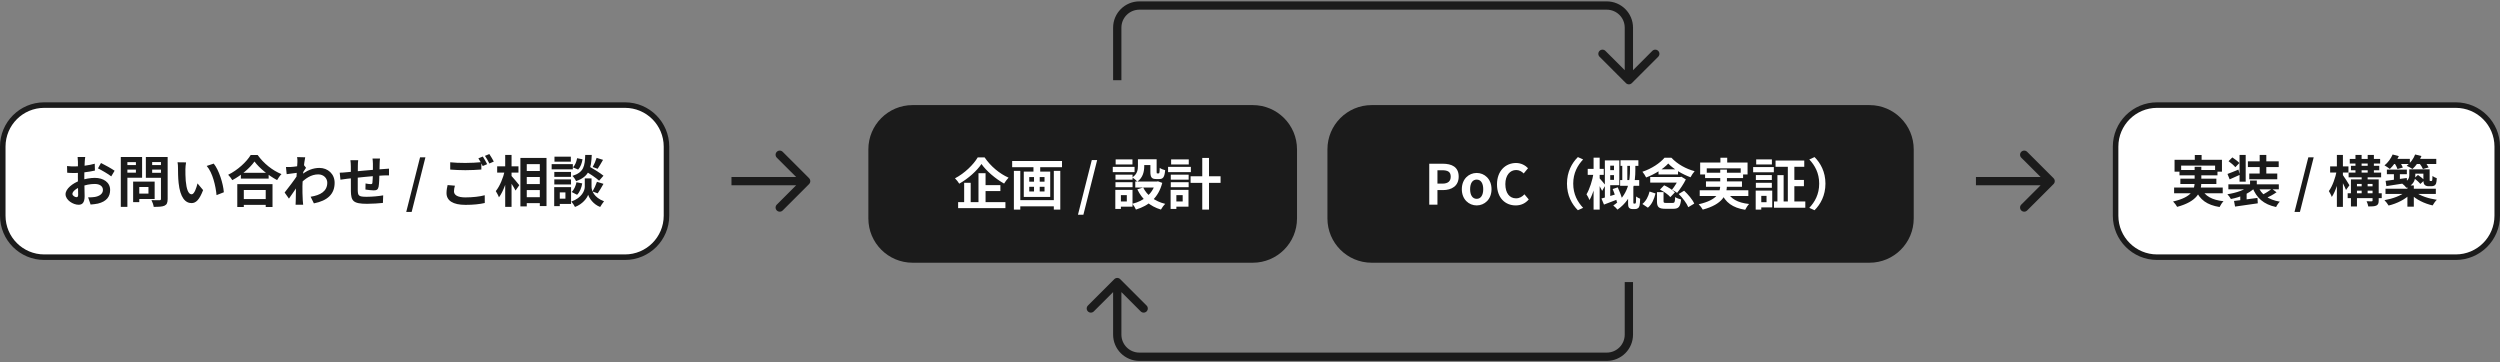 <svg width="904" height="131" viewBox="0 0 904 131" fill="none" xmlns="http://www.w3.org/2000/svg">
<rect x="0" y="0" width="904" height="131" fill="#808080" stroke="none"/>
<g clip-path="url(#clip0_342_197)">
<path d="M1 53C1 44.716 7.716 38 16 38H226C234.284 38 241 44.716 241 53V78C241 86.284 234.284 93 226 93H16C7.716 93 1 86.284 1 78V53Z" fill="white" stroke="#1B1B1B" stroke-width="2"/>
<path d="M30.822 56.76C30.742 57.14 30.662 58 30.642 58.5C30.542 60.08 30.482 62.24 30.482 64.1C30.482 66.28 30.602 69.74 30.602 70.9C30.602 73.36 29.722 74.04 28.402 74.04C26.462 74.04 23.702 72.36 23.702 70.24C23.702 68.3 26.202 66.26 28.982 65.28C30.762 64.64 32.782 64.32 34.302 64.32C37.382 64.32 39.822 65.92 39.822 68.68C39.822 71.06 38.582 72.84 35.402 73.62C34.482 73.82 33.582 73.88 32.762 73.96L31.862 71.36C32.742 71.36 33.622 71.36 34.302 71.22C35.922 70.94 37.222 70.12 37.222 68.68C37.222 67.3 36.022 66.52 34.282 66.52C32.582 66.52 30.822 66.88 29.262 67.5C27.462 68.18 26.182 69.26 26.182 70.12C26.182 70.76 27.122 71.3 27.642 71.3C28.002 71.3 28.262 71.14 28.262 70.44C28.262 69.4 28.162 66.62 28.162 64.2C28.162 61.92 28.182 59.44 28.182 58.52C28.182 58.12 28.122 57.12 28.062 56.76H30.822ZM36.522 58.94C38.042 59.68 40.362 60.98 41.442 61.74L40.222 63.78C39.262 62.98 36.662 61.48 35.422 60.88L36.522 58.94ZM24.242 60.04C25.422 60.18 26.282 60.18 27.002 60.18C29.082 60.18 32.202 59.8 34.262 59.2L34.322 61.68C32.062 62.2 28.842 62.56 27.082 62.56C25.762 62.56 24.982 62.54 24.302 62.46L24.242 60.04ZM49.162 65.66H55.922V71.96H49.162V70H53.682V67.62H49.162V65.66ZM48.142 65.66H50.362V73.1H48.142V65.66ZM44.862 59.68H49.882V61.32H44.862V59.68ZM54.142 59.68H59.202V61.32H54.142V59.68ZM58.202 56.78H60.622V71.92C60.622 73.28 60.342 73.96 59.522 74.36C58.682 74.76 57.422 74.8 55.582 74.8C55.502 74.12 55.102 72.98 54.762 72.36C55.922 72.42 57.302 72.4 57.682 72.4C58.062 72.4 58.202 72.26 58.202 71.9V56.78ZM45.062 56.78H51.382V64.28H45.062V62.44H49.142V58.62H45.062V56.78ZM59.502 56.78V58.6H55.022V62.48H59.502V64.3H52.742V56.78H59.502ZM43.682 56.78H46.062V74.8H43.682V56.78ZM67.282 58.72C67.142 59.42 67.042 60.6 67.042 61.16C67.042 62.46 67.042 63.94 67.162 65.4C67.442 68.28 68.042 70.26 69.302 70.26C70.262 70.26 71.042 67.9 71.422 66.32L73.442 68.74C72.102 72.24 70.862 73.44 69.262 73.44C67.042 73.44 65.142 71.48 64.582 66.12C64.382 64.28 64.362 61.92 64.362 60.7C64.362 60.16 64.342 59.3 64.202 58.68L67.282 58.72ZM77.282 59.16C79.182 61.46 80.722 66.46 80.942 69.52L78.302 70.56C78.002 67.32 76.922 62.48 74.742 60L77.282 59.16ZM87.102 62.48H97.142V64.58H87.102V62.48ZM86.862 71.98H97.182V74.08H86.862V71.98ZM85.802 66.58H98.542V74.84H96.082V68.7H88.162V74.84H85.802V66.58ZM92.022 58.4C90.382 60.74 87.302 63.38 84.002 65.14C83.682 64.58 83.022 63.7 82.502 63.2C85.962 61.52 89.182 58.5 90.662 56.04H93.162C95.342 59.12 98.562 61.66 101.782 62.96C101.182 63.56 100.622 64.38 100.202 65.12C97.122 63.5 93.762 60.78 92.022 58.4ZM112.322 71.14C115.822 70.6 118.342 69.18 118.342 66.06C118.342 64.5 117.082 63.06 115.082 63.06C112.522 63.06 110.382 64.52 108.422 66.58L108.442 63.76C110.822 61.5 113.362 60.72 115.502 60.72C118.562 60.72 121.002 62.9 121.002 66.1C121.002 70.16 118.462 72.56 113.502 73.54L112.322 71.14ZM107.782 62.44C106.882 62.54 104.982 62.8 103.662 62.98L103.402 60.4C103.962 60.42 104.422 60.42 105.142 60.38C106.402 60.32 108.962 59.94 109.862 59.64L110.662 60.68C110.322 61.14 109.702 62.12 109.362 62.64L108.202 66.4C107.322 67.68 105.542 70.36 104.482 71.82L102.922 69.62C104.182 68.06 106.582 64.88 107.582 63.32L107.622 62.8L107.782 62.44ZM107.542 58.58C107.542 58.02 107.562 57.42 107.442 56.8L110.362 56.88C110.022 58.48 109.362 63.72 109.362 67.3C109.362 68.92 109.362 70.62 109.482 72.48C109.502 72.84 109.582 73.58 109.622 74.02H106.882C106.922 73.6 106.942 72.86 106.942 72.54C106.962 70.6 106.982 69.26 107.042 66.76C107.102 64.98 107.542 59.38 107.542 58.58ZM137.402 57.32C137.342 57.64 137.302 58.52 137.282 59.04C137.242 60.4 137.242 61.54 137.202 62.56C137.162 64.34 137.102 66.5 136.902 67.52C136.682 68.58 136.162 68.84 135.142 68.84C134.442 68.84 132.822 68.66 132.142 68.54L132.182 66.34C132.802 66.48 133.642 66.58 134.042 66.58C134.422 66.58 134.602 66.52 134.662 66.12C134.762 65.36 134.802 63.92 134.842 62.54C134.842 61.5 134.842 60.34 134.842 59.16C134.842 58.64 134.762 57.7 134.702 57.32H137.402ZM129.522 57.92C129.442 58.58 129.402 59.14 129.402 60C129.402 61.82 129.322 67.1 129.362 68.74C129.422 70.72 129.582 71.16 132.582 71.16C134.542 71.16 137.082 70.92 138.562 70.64L138.462 73.38C137.122 73.52 134.682 73.7 132.762 73.7C127.602 73.7 126.962 72.6 126.882 69.14C126.842 67.42 126.862 61.34 126.862 60.14C126.862 59.3 126.802 58.62 126.702 57.92H129.522ZM122.842 62.44C123.402 62.44 124.322 62.4 125.342 62.28C127.362 62.1 134.882 61.36 138.742 61.12C139.282 61.08 140.062 61.02 140.662 60.98V63.42C140.302 63.4 139.242 63.44 138.722 63.44C135.602 63.54 127.822 64.38 125.502 64.64C124.882 64.72 123.642 64.9 123.102 64.98L122.842 62.44ZM146.893 76.64L151.893 56.88H153.833L148.853 76.64H146.893ZM162.798 58.68C164.278 58.84 166.158 58.92 168.258 58.92C170.218 58.92 172.518 58.8 174.058 58.64V61.3C172.658 61.42 170.178 61.54 168.278 61.54C166.178 61.54 164.438 61.44 162.798 61.32V58.68ZM164.498 67.14C164.298 67.86 164.158 68.5 164.158 69.18C164.158 70.46 165.358 71.38 168.258 71.38C170.958 71.38 173.498 71.08 175.278 70.6L175.298 73.4C173.558 73.82 171.158 74.08 168.338 74.08C163.758 74.08 161.458 72.54 161.458 69.8C161.458 68.64 161.698 67.66 161.858 66.92L164.498 67.14ZM174.578 56.6C175.078 57.34 175.778 58.62 176.158 59.36L174.558 60.04C174.138 59.22 173.518 58.02 172.978 57.26L174.578 56.6ZM176.938 55.7C177.458 56.46 178.198 57.72 178.558 58.42L176.958 59.12C176.558 58.28 175.898 57.12 175.358 56.36L176.938 55.7ZM189.318 61.84H196.478V64H189.318V61.84ZM189.338 66.56H196.498V68.74H189.338V66.56ZM189.318 71.3H196.498V73.46H189.318V71.3ZM188.178 57.1H197.618V74.52H195.198V59.36H190.478V74.64H188.178V57.1ZM179.778 60.14H187.478V62.42H179.778V60.14ZM182.678 56.02H184.978V74.8H182.678V56.02ZM182.538 61.68L183.978 62.18C183.318 65.44 181.998 69.28 180.418 71.36C180.198 70.68 179.638 69.7 179.278 69.1C180.718 67.36 181.998 64.24 182.538 61.68ZM184.798 63.44C185.378 64 187.338 66.42 187.778 66.96L186.418 68.9C185.838 67.72 184.418 65.54 183.698 64.54L184.798 63.44ZM211.318 61.62L212.798 60.04C214.518 61.02 216.998 62.52 218.218 63.54L216.638 65.34C215.518 64.3 213.098 62.7 211.318 61.62ZM212.698 64.5H213.898V67.54C213.898 68.88 214.758 71.42 218.418 72.78C217.978 73.34 217.338 74.26 217.018 74.84C214.498 73.88 213.058 71.64 212.678 70.42C212.278 71.64 210.678 73.8 207.918 74.84C207.658 74.3 207.018 73.34 206.598 72.88C210.438 71.52 211.458 68.9 211.458 67.54V64.5H212.698ZM211.618 56.02H213.978C213.778 60.8 213.138 63.84 208.298 65.5C208.078 64.92 207.478 64.06 206.978 63.6C211.158 62.32 211.478 60 211.618 56.02ZM208.678 57.2L210.638 57.6C210.438 58.94 209.918 60.42 209.058 61.32L207.178 60.52C207.918 59.8 208.478 58.46 208.678 57.2ZM208.458 65.9L210.538 66.32C210.278 67.84 209.658 69.46 208.678 70.44L206.698 69.42C207.558 68.68 208.178 67.26 208.458 65.9ZM215.738 57.08L218.058 57.8C217.378 58.98 216.658 60.22 216.098 61.04L214.318 60.38C214.838 59.48 215.438 58.08 215.738 57.08ZM215.858 65.74L218.218 66.48C217.518 67.72 216.738 69.06 216.118 69.92L214.258 69.24C214.818 68.3 215.498 66.82 215.858 65.74ZM200.438 62.16H206.478V63.96H200.438V62.16ZM200.498 56.64H206.418V58.46H200.498V56.64ZM200.438 64.88H206.478V66.7H200.438V64.88ZM199.478 59.34H207.138V61.24H199.478V59.34ZM201.478 67.66H206.498V73.74H201.478V71.84H204.458V69.56H201.478V67.66ZM200.398 67.66H202.418V74.54H200.398V67.66Z" fill="#1B1B1B"/>
<path d="M292.561 66.561C293.146 65.975 293.146 65.025 292.561 64.439L283.015 54.893C282.429 54.308 281.479 54.308 280.893 54.893C280.308 55.479 280.308 56.429 280.893 57.015L289.379 65.5L280.893 73.985C280.308 74.571 280.308 75.521 280.893 76.107C281.479 76.692 282.429 76.692 283.015 76.107L292.561 66.561ZM264.5 67H291.5L291.5 64L264.5 64L264.5 67Z" fill="#1B1B1B"/>
<path d="M314 54C314 45.163 321.163 38 330 38H453C461.837 38 469 45.163 469 54V79C469 87.837 461.837 95 453 95H330C321.163 95 314 87.837 314 79V54Z" fill="#1B1B1B"/>
<path d="M480 54C480 45.163 487.163 38 496 38H676C684.837 38 692 45.163 692 54V79C692 87.837 684.837 95 676 95H496C487.163 95 480 87.837 480 79V54Z" fill="#1B1B1B"/>
<path d="M405.061 100.939C404.475 100.354 403.525 100.354 402.939 100.939L393.393 110.485C392.808 111.071 392.808 112.021 393.393 112.607C393.979 113.192 394.929 113.192 395.515 112.607L404 104.121L412.485 112.607C413.071 113.192 414.021 113.192 414.607 112.607C415.192 112.021 415.192 111.071 414.607 110.485L405.061 100.939ZM587.5 102V121H590.5V102H587.5ZM581 127.5H412V130.5H581V127.5ZM405.5 121V102H402.5V121H405.5ZM412 127.5C408.41 127.5 405.5 124.59 405.5 121H402.5C402.5 126.247 406.753 130.5 412 130.5V127.5ZM587.5 121C587.5 124.59 584.59 127.5 581 127.5V130.5C586.247 130.5 590.5 126.247 590.5 121H587.5Z" fill="#1B1B1B"/>
<path d="M587.939 30.061C588.525 30.646 589.475 30.646 590.061 30.061L599.607 20.515C600.192 19.929 600.192 18.979 599.607 18.393C599.021 17.808 598.071 17.808 597.485 18.393L589 26.879L580.515 18.393C579.929 17.808 578.979 17.808 578.393 18.393C577.808 18.979 577.808 19.929 578.393 20.515L587.939 30.061ZM405.5 29V10H402.5V29H405.5ZM412 3.5L581 3.5V0.5L412 0.5V3.5ZM587.5 10V29H590.5V10H587.5ZM581 3.5C584.59 3.5 587.5 6.41 587.5 10H590.5C590.5 4.753 586.247 0.5 581 0.5V3.5ZM405.5 10C405.5 6.41 408.41 3.5 412 3.5V0.5C406.753 0.5 402.5 4.753 402.5 10H405.5Z" fill="#1B1B1B"/>
<path d="M354.9 59.3C353.26 61.74 350.18 64.54 346.86 66.42C346.54 65.86 345.86 64.98 345.32 64.48C348.8 62.68 352.04 59.5 353.54 56.92H356.04C358.2 60.12 361.48 62.84 364.7 64.24C364.1 64.86 363.54 65.66 363.08 66.38C359.98 64.66 356.62 61.78 354.9 59.3ZM355.02 66.94H361.74V69.08H355.02V66.94ZM346.46 73.1H363.56V75.26H346.46V73.1ZM353.82 62.64H356.38V74.26H353.82V62.64ZM348.64 66.1H351V74.2H348.64V66.1ZM367.94 72.36H381.98V74.62H367.94V72.36ZM366 58.22H384.02V60.46H366V58.22ZM366.62 61.78H368.94V75.8H366.62V61.78ZM381.06 61.78H383.4V75.78H381.06V61.78ZM373.7 58.86H376.14V62.96H373.7V58.86ZM373.9 62.98H375.96V70.44H373.9V62.98ZM372.18 67.54V69.24H377.7V67.54H372.18ZM372.18 64.02V65.7H377.7V64.02H372.18ZM370.2 62.06H379.76V71.2H370.2V62.06ZM389.791 77.64L394.791 57.88H396.731L391.751 77.64H389.791ZM411.477 57.6H413.757V60.04C413.757 61.92 413.337 64.24 411.237 65.68C410.897 65.24 409.937 64.44 409.457 64.14C411.277 62.94 411.477 61.34 411.477 59.98V57.6ZM415.977 57.6H418.237V62.08C418.237 62.64 418.257 62.7 418.477 62.7C418.577 62.7 418.877 62.7 418.997 62.7C419.237 62.7 419.317 62.44 419.357 60.7C419.777 61.04 420.717 61.4 421.317 61.54C421.117 64.04 420.557 64.74 419.237 64.74C418.917 64.74 418.377 64.74 418.057 64.74C416.457 64.74 415.977 64.12 415.977 62.12V57.6ZM413.377 67.8C414.737 70.64 417.597 72.8 421.357 73.72C420.817 74.2 420.117 75.18 419.797 75.78C415.797 74.6 412.977 72.06 411.257 68.48L413.377 67.8ZM417.857 65.64H418.297L418.717 65.56L420.277 66.12C418.897 71.48 415.437 74.36 410.757 75.78C410.517 75.18 409.917 74.18 409.477 73.68C413.637 72.66 416.817 70.06 417.857 66V65.64ZM410.517 65.64H418.797V67.8H410.517V65.64ZM412.397 57.6H417.197V59.7H412.397V57.6ZM403.357 63.16H409.537V64.96H403.357V63.16ZM403.417 57.64H409.497V59.46H403.417V57.64ZM403.357 65.88H409.537V67.7H403.357V65.88ZM402.377 60.34H410.257V62.24H402.377V60.34ZM404.457 68.66H409.517V74.74H404.457V72.84H407.457V70.56H404.457V68.66ZM403.297 68.66H405.317V75.54H403.297V68.66ZM430.517 63.74H441.357V66.12H430.517V63.74ZM434.737 57.1H437.177V75.8H434.737V57.1ZM423.357 63.16H429.817V64.96H423.357V63.16ZM423.477 57.64H429.857V59.46H423.477V57.64ZM423.357 65.88H429.817V67.7H423.357V65.88ZM422.377 60.34H430.617V62.24H422.377V60.34ZM424.457 68.66H429.757V74.74H424.457V72.84H427.657V70.56H424.457V68.66ZM423.297 68.66H425.377V75.54H423.297V68.66Z" fill="white"/>
<path d="M516.82 74V59.2H521.68C524.94 59.2 527.46 60.34 527.46 63.86C527.46 67.24 524.94 68.74 521.76 68.74H519.78V74H516.82ZM519.78 66.4H521.56C523.6 66.4 524.58 65.54 524.58 63.86C524.58 62.12 523.5 61.56 521.46 61.56H519.78V66.4ZM533.975 74.28C531.155 74.28 528.595 72.12 528.595 68.42C528.595 64.7 531.155 62.54 533.975 62.54C536.775 62.54 539.335 64.7 539.335 68.42C539.335 72.12 536.775 74.28 533.975 74.28ZM533.975 71.9C535.495 71.9 536.335 70.52 536.335 68.42C536.335 66.3 535.495 64.94 533.975 64.94C532.435 64.94 531.595 66.3 531.595 68.42C531.595 70.52 532.435 71.9 533.975 71.9ZM548.074 74.28C544.334 74.28 541.314 71.6 541.314 66.66C541.314 61.78 544.434 58.94 548.194 58.94C550.074 58.94 551.574 59.82 552.534 60.82L550.974 62.72C550.214 61.98 549.374 61.48 548.234 61.48C546.014 61.48 544.334 63.4 544.334 66.56C544.334 69.8 545.834 71.72 548.194 71.72C549.454 71.72 550.454 71.12 551.234 70.26L552.794 72.12C551.574 73.54 549.994 74.28 548.074 74.28ZM566.619 66.4C566.619 62.14 568.399 58.94 570.559 56.8L572.459 57.66C570.439 59.8 568.879 62.58 568.879 66.4C568.879 70.24 570.439 73.02 572.459 75.16L570.559 76.02C568.399 73.88 566.619 70.68 566.619 66.4ZM585.979 57.96H592.439V59.98H585.979V57.96ZM585.839 65.12H592.739V67.18H585.839V65.12ZM586.619 58.5H588.439V66.12H586.619V58.5ZM581.139 61.52H584.619V63.34H581.139V61.52ZM583.139 68.36L584.979 67.74C585.679 69.26 586.419 71.2 586.679 72.44L584.699 73.18C584.459 71.94 583.799 69.9 583.139 68.36ZM581.079 58H585.539V66.96H581.079V65.04H583.619V59.9H581.079V58ZM579.079 71.78C580.559 71.4 582.799 70.72 584.979 70.04L585.319 71.94C583.499 72.66 581.579 73.38 579.999 73.98L579.079 71.78ZM580.319 58H582.259V71.98L580.319 72.38V58ZM574.119 61.06H579.919V63.24H574.119V61.06ZM576.239 57.02H578.439V75.8H576.239V57.02ZM576.239 62.58L577.639 63.02C577.139 66.14 576.079 70.18 574.759 72.34C574.539 71.7 574.019 70.8 573.679 70.26C574.819 68.38 575.839 65.1 576.239 62.58ZM578.399 64.46C578.779 64.84 580.219 66.58 580.519 66.96L579.339 69.02C578.919 68.08 577.879 66.36 577.399 65.58L578.399 64.46ZM589.399 59.14H591.339V61.5C591.339 65.44 590.819 71.62 584.879 75.8C584.559 75.38 583.839 74.66 583.359 74.32C588.979 70.54 589.399 65 589.399 61.48V59.14ZM588.719 67.48H590.619V73.22C590.619 73.34 590.619 73.46 590.659 73.52C590.699 73.6 590.799 73.62 590.899 73.62C590.979 73.62 591.059 73.62 591.159 73.62C591.279 73.62 591.359 73.6 591.419 73.52C591.479 73.46 591.519 73.28 591.559 73.08C591.599 72.74 591.619 71.96 591.619 71.04C591.939 71.34 592.599 71.68 593.079 71.86C593.059 72.86 592.959 73.92 592.859 74.36C592.739 74.82 592.559 75.1 592.259 75.3C592.019 75.5 591.639 75.6 591.279 75.6C590.979 75.6 590.579 75.6 590.339 75.6C589.859 75.6 589.399 75.48 589.099 75.16C588.799 74.82 588.719 74.48 588.719 73.36V67.48ZM599.159 69.48H601.539V72.72C601.539 73.3 601.679 73.38 602.479 73.38C602.839 73.38 604.359 73.38 604.839 73.38C605.539 73.38 605.659 73.12 605.739 71.26C606.219 71.62 607.219 71.98 607.879 72.12C607.599 74.82 606.979 75.5 605.039 75.5C604.559 75.5 602.659 75.5 602.179 75.5C599.739 75.5 599.159 74.82 599.159 72.74V69.48ZM600.239 68.56L601.759 67C603.139 67.62 604.839 68.68 605.639 69.56L603.999 71.28C603.279 70.4 601.639 69.24 600.239 68.56ZM607.019 70.14L608.979 68.96C610.439 70.32 612.019 72.18 612.639 73.62L610.479 74.92C609.939 73.56 608.459 71.56 607.019 70.14ZM596.479 69.26L598.639 69.96C598.139 71.9 597.379 73.86 595.879 75.1L593.879 73.76C595.199 72.72 596.059 71.02 596.479 69.26ZM596.719 64H607.779V66.02H596.719V64ZM599.719 61.24H606.779V63.08H599.719V61.24ZM603.239 59.12C601.559 61.02 598.359 63 595.239 64.18C594.959 63.58 594.359 62.62 593.899 62.1C597.159 61.04 600.299 58.96 601.879 57.04H604.379C606.579 59.38 609.679 61.08 612.779 61.9C612.219 62.52 611.659 63.4 611.299 64.1C608.479 63.08 605.019 61.08 603.239 59.12ZM607.099 64H607.599L607.979 63.9L609.599 64.88C608.859 66.42 607.519 68.42 606.439 69.74C605.959 69.38 605.139 68.86 604.579 68.6C605.579 67.42 606.659 65.58 607.099 64.44V64ZM622.099 57.04H624.559V60.24H622.099V57.04ZM614.779 58.78H631.919V63.08H629.439V60.88H617.159V63.08H614.779V58.78ZM616.559 62.46H630.299V64.4H616.559V62.46ZM614.619 68.8H632.199V70.88H614.619V68.8ZM616.879 65.6H629.899V67.54H616.879V65.6ZM624.539 69.22C625.719 71.86 628.319 73.32 632.479 73.76C631.979 74.26 631.359 75.22 631.059 75.86C626.479 75.12 623.919 73.22 622.379 69.66L624.539 69.22ZM622.039 61.32H624.459V66.88C624.459 70.4 622.999 73.84 615.719 75.8C615.459 75.28 614.759 74.36 614.239 73.86C621.159 72.28 622.039 69.54 622.039 66.86V61.32ZM642.039 58.04H652.419V60.32H642.039V58.04ZM641.479 72.86H652.799V75.12H641.479V72.86ZM647.859 65.06H652.299V67.34H647.859V65.06ZM646.479 58.98H648.839V74.18H646.479V58.98ZM642.719 63.34H644.959V73.88H642.719V63.34ZM634.919 63.3H640.699V65.1H634.919V63.3ZM635.039 57.64H640.719V59.46H635.039V57.64ZM634.919 66.1H640.699V67.9H634.919V66.1ZM633.939 60.42H641.419V62.3H633.939V60.42ZM636.019 68.92H640.839V75H636.019V73.12H638.779V70.82H636.019V68.92ZM634.859 68.92H636.879V75.8H634.859V68.92ZM660.079 66.4C660.079 70.68 658.299 73.88 656.139 76.02L654.239 75.16C656.259 73.02 657.819 70.24 657.819 66.4C657.819 62.58 656.259 59.8 654.239 57.66L656.139 56.8C658.299 58.94 660.079 62.14 660.079 66.4Z" fill="white"/>
<path d="M742.561 66.561C743.146 65.975 743.146 65.025 742.561 64.439L733.015 54.893C732.429 54.308 731.479 54.308 730.893 54.893C730.308 55.479 730.308 56.429 730.893 57.015L739.379 65.5L730.893 73.985C730.308 74.571 730.308 75.521 730.893 76.107C731.479 76.692 732.429 76.692 733.015 76.107L742.561 66.561ZM714.5 67H741.5L741.5 64L714.5 64L714.5 67Z" fill="#1B1B1B"/>
<path d="M765 53C765 44.716 771.716 38 780 38H888C896.284 38 903 44.716 903 53V78C903 86.284 896.284 93 888 93H780C771.716 93 765 86.284 765 78V53Z" fill="white" stroke="#1B1B1B" stroke-width="2"/>
<path d="M793.64 56.04H796.1V59.24H793.64V56.04ZM786.32 57.78H803.46V62.08H800.98V59.88H788.7V62.08H786.32V57.78ZM788.1 61.46H801.84V63.4H788.1V61.46ZM786.16 67.8H803.74V69.88H786.16V67.8ZM788.42 64.6H801.44V66.54H788.42V64.6ZM796.08 68.22C797.26 70.86 799.86 72.32 804.02 72.76C803.52 73.26 802.9 74.22 802.6 74.86C798.02 74.12 795.46 72.22 793.92 68.66L796.08 68.22ZM793.58 60.32H796V65.88C796 69.4 794.54 72.84 787.26 74.8C787 74.28 786.3 73.36 785.78 72.86C792.7 71.28 793.58 68.54 793.58 65.86V60.32ZM813.62 65.28H816.06V67.86H813.62V65.28ZM813.38 67.22L815.24 68.02C813.3 69.94 810.02 71.34 806.7 71.96C806.42 71.44 805.84 70.66 805.42 70.24C808.58 69.76 811.78 68.68 813.38 67.22ZM816.46 67.26C817.64 70.3 820.24 72.24 824.38 72.92C823.9 73.38 823.3 74.26 823.04 74.86C818.5 73.9 815.94 71.56 814.44 67.68L816.46 67.26ZM821.5 68.26L823.2 69.52C821.98 70.38 820.4 71.22 819.2 71.74L817.78 70.58C818.96 70.02 820.56 69.02 821.5 68.26ZM807.82 72.66C809.98 72.42 813.26 71.98 816.3 71.56L816.42 73.52C813.54 73.96 810.44 74.38 808.2 74.7L807.82 72.66ZM805.78 66.66H824.02V68.46H805.78V66.66ZM812.84 58.34H823.98V60.4H812.84V58.34ZM813.34 62.76H823.46V64.82H813.34V62.76ZM809.82 56.02H812.04V65.7H809.82V56.02ZM817.1 56.02H819.5V64.18H817.1V56.02ZM805.84 58.28L807.22 56.92C808.08 57.5 809.22 58.34 809.76 58.94L808.3 60.46C807.8 59.84 806.72 58.9 805.84 58.28ZM805.46 62.9C806.5 62.54 807.94 61.94 809.42 61.32L809.9 63.22C808.68 63.78 807.38 64.36 806.24 64.86L805.46 62.9ZM810.08 70.4L811.4 69.08L812.38 69.4V73.4H810.08V70.4ZM829.692 76.64L834.692 56.88H836.632L831.652 76.64H829.692ZM850.097 59.96H860.337V61.56H850.097V59.96ZM849.257 62.42H861.017V64.12H849.257V62.42ZM848.917 69.88H861.237V71.64H848.917V69.88ZM851.277 67.38H858.917V68.94H851.277V67.38ZM849.677 57.48H860.657V59.14H849.677V57.48ZM851.737 56.02H853.957V63.18H851.737V56.02ZM853.977 63.38H856.137V70.64H853.977V63.38ZM856.157 56.02H858.397V63.16H856.157V56.02ZM850.097 64.86H858.797V66.52H852.277V74.66H850.097V64.86ZM857.917 64.86H860.137V72.52C860.137 73.5 859.937 74.02 859.277 74.34C858.597 74.64 857.657 74.66 856.377 74.66C856.297 74.1 856.017 73.3 855.757 72.78C856.497 72.82 857.337 72.8 857.577 72.8C857.837 72.78 857.917 72.72 857.917 72.48V64.86ZM842.577 60.16H849.197V62.38H842.577V60.16ZM845.017 56.02H847.197V74.8H845.017V56.02ZM844.977 61.68L846.317 62.14C845.737 65.3 844.597 69.16 843.177 71.22C842.977 70.58 842.457 69.66 842.117 69.1C843.397 67.36 844.517 64.22 844.977 61.68ZM847.097 63.18C847.557 63.76 849.217 66.38 849.557 66.98L848.317 68.7C847.857 67.48 846.657 65.14 846.097 64.16L847.097 63.18ZM863.097 61.32H870.317V62.98H863.097V61.32ZM865.637 61.82H867.797V65.86H865.637V61.82ZM862.637 65.4C864.577 65.16 867.517 64.76 870.297 64.36L870.397 66.14C867.757 66.56 864.977 66.98 862.917 67.3L862.637 65.4ZM871.197 61.24H873.377V63.3C873.377 65.02 872.817 66.84 870.157 67.9C869.857 67.46 868.997 66.62 868.537 66.32C870.897 65.48 871.197 64.38 871.197 63.24V61.24ZM876.297 61.24H878.557V64.76C878.557 65.1 878.537 65.3 878.597 65.36C878.637 65.44 878.717 65.46 878.797 65.46C878.897 65.46 879.017 65.46 879.117 65.46C879.217 65.46 879.297 65.46 879.357 65.4C879.417 65.36 879.477 65.26 879.517 65.02C879.557 64.78 879.577 64.28 879.597 63.6C879.937 63.94 880.637 64.28 881.137 64.44C881.097 65.2 881.017 66.04 880.877 66.36C880.737 66.72 880.517 66.98 880.197 67.14C879.937 67.28 879.497 67.34 879.137 67.34C878.837 67.34 878.417 67.34 878.157 67.34C877.657 67.34 877.117 67.2 876.777 66.86C876.437 66.52 876.297 66.1 876.297 64.84V61.24ZM862.597 68.24H880.797V70.12H862.597V68.24ZM870.517 67.06H872.837V74.74H870.517V67.06ZM869.837 69.34L871.637 70.12C869.797 72.08 866.697 73.62 863.717 74.32C863.377 73.74 862.717 72.86 862.217 72.38C865.137 71.88 868.257 70.74 869.837 69.34ZM873.457 69.48C875.097 70.8 878.217 71.82 881.157 72.24C880.637 72.72 879.977 73.66 879.637 74.28C876.677 73.62 873.597 72.14 871.757 70.18L873.457 69.48ZM865.097 57.44H871.397V59.3H865.097V57.44ZM873.197 57.44H880.957V59.3H873.197V57.44ZM865.177 55.86L867.417 56.46C866.637 58.22 865.357 59.98 864.177 61.1C863.717 60.72 862.777 60.1 862.237 59.8C863.437 58.84 864.557 57.34 865.177 55.86ZM873.317 55.86L875.597 56.42C874.877 58.24 873.577 60 872.357 61.1C871.877 60.74 870.837 60.22 870.257 59.96C871.557 59 872.717 57.44 873.317 55.86ZM865.837 58.94L867.657 58.44C868.137 59.1 868.637 59.98 868.877 60.58L866.937 61.12C866.757 60.54 866.277 59.62 865.837 58.94ZM874.777 58.94L876.717 58.42C877.257 59.04 877.897 59.92 878.197 60.54L876.137 61.12C875.897 60.52 875.317 59.6 874.777 58.94ZM872.977 64.46L874.337 63.26C875.157 63.8 876.157 64.62 876.637 65.18L875.197 66.52C874.737 65.92 873.777 65.06 872.977 64.46ZM871.997 61.24H877.457V62.8H871.997V61.24Z" fill="#1B1B1B"/>
</g>
<defs>
<clipPath id="clip0_342_197">
<rect width="904" height="131" fill="white"/>
</clipPath>
</defs>
</svg>
